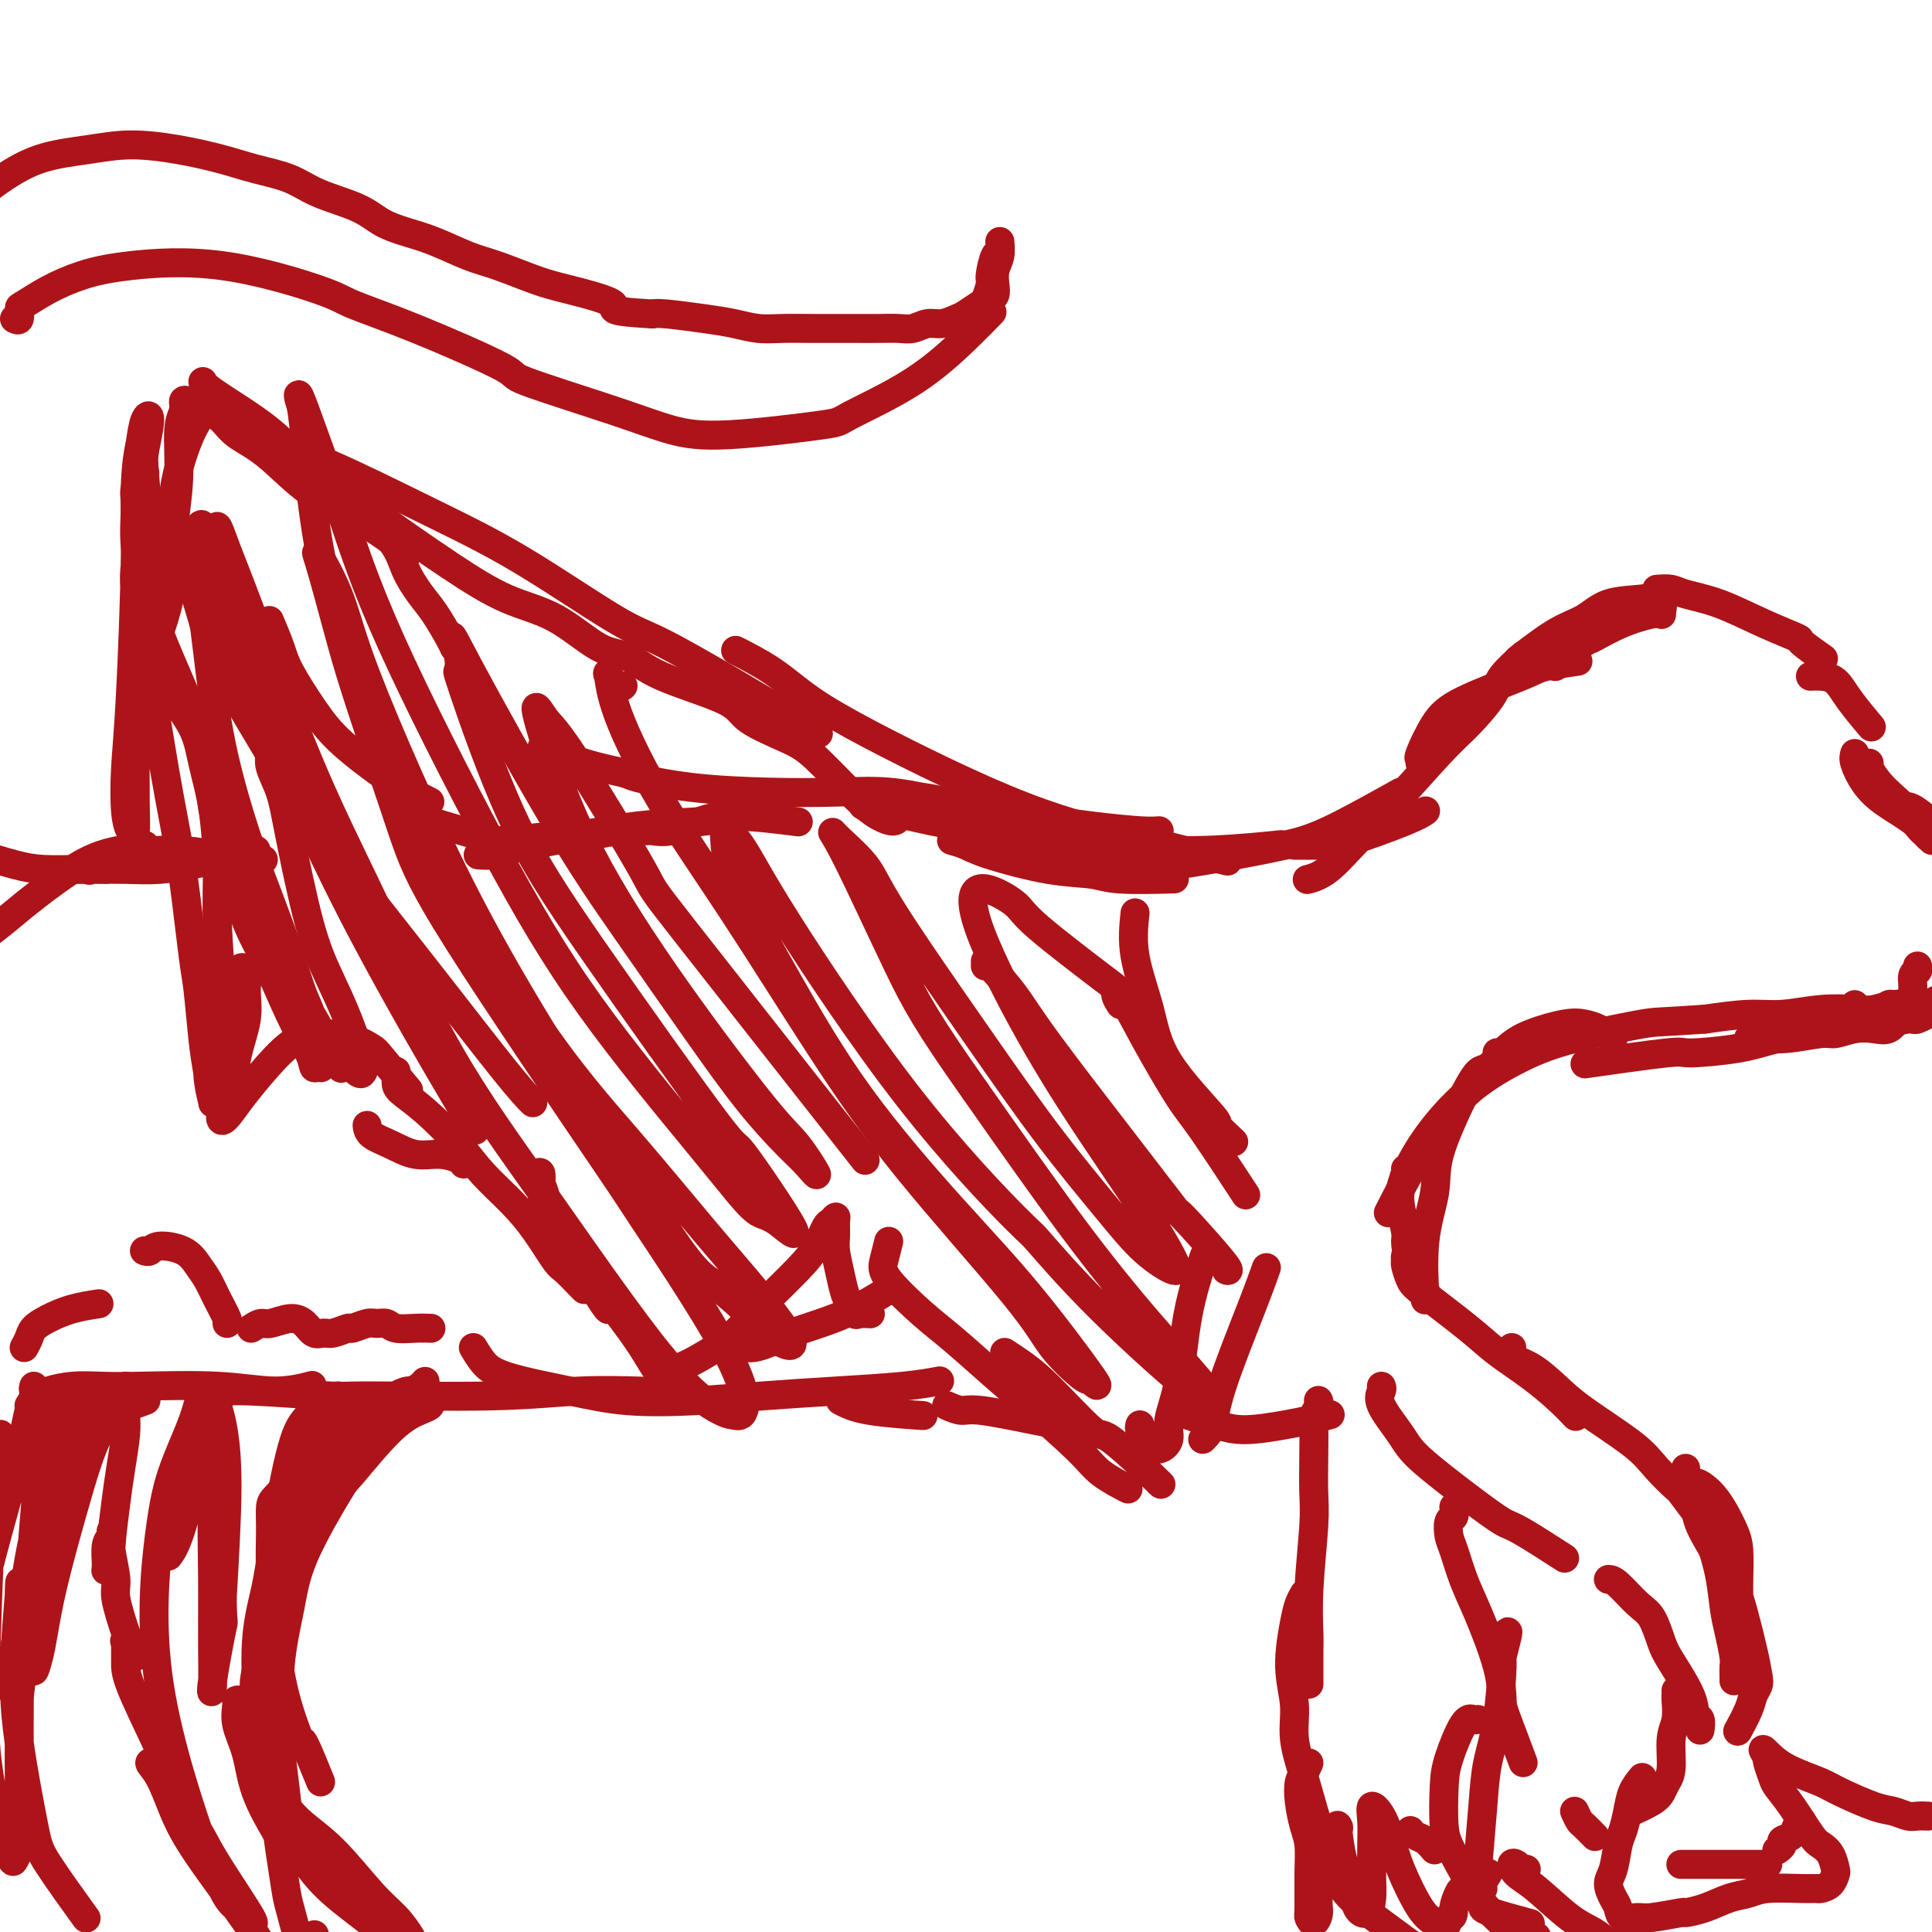 <svg viewBox='0 0 400 400' version='1.1' xmlns='http://www.w3.org/2000/svg' xmlns:xlink='http://www.w3.org/1999/xlink'><g fill='none' stroke='#AD1419' stroke-width='6' stroke-linecap='round' stroke-linejoin='round'><path d='M99,177c1.122,0.076 2.243,0.151 3,0c0.757,-0.151 1.149,-0.529 3,-1c1.851,-0.471 5.160,-1.037 10,-2c4.840,-0.963 11.211,-2.324 17,-3c5.789,-0.676 10.995,-0.666 14,-1c3.005,-0.334 3.809,-1.013 7,-1c3.191,0.013 8.769,0.718 11,1c2.231,0.282 1.116,0.141 0,0'/><path d='M197,174c1.000,0.281 2.000,0.562 3,1c1.000,0.438 2.000,1.031 5,2c3.000,0.969 8.000,2.312 12,3c4.000,0.688 7.000,0.720 9,1c2.000,0.280 3.000,0.806 6,1c3.000,0.194 8.000,0.055 10,0c2.000,-0.055 1.000,-0.028 0,0'/><path d='M268,175c0.886,-0.002 1.772,-0.004 3,0c1.228,0.004 2.799,0.015 4,0c1.201,-0.015 2.033,-0.056 5,-1c2.967,-0.944 8.068,-2.793 11,-4c2.932,-1.207 3.695,-1.774 4,-2c0.305,-0.226 0.153,-0.113 0,0'/><path d='M294,158c0.066,-0.461 0.133,-0.921 0,-1c-0.133,-0.079 -0.465,0.225 0,-1c0.465,-1.225 1.726,-3.978 3,-6c1.274,-2.022 2.560,-3.313 6,-5c3.440,-1.688 9.036,-3.772 12,-5c2.964,-1.228 3.298,-1.600 5,-2c1.702,-0.400 4.772,-0.829 6,-1c1.228,-0.171 0.614,-0.086 0,0'/><path d='M343,122c1.083,-0.079 2.165,-0.157 3,0c0.835,0.157 1.421,0.551 3,1c1.579,0.449 4.151,0.955 7,2c2.849,1.045 5.976,2.631 9,4c3.024,1.369 5.945,2.522 7,3c1.055,0.478 0.246,0.283 1,1c0.754,0.717 3.073,2.348 4,3c0.927,0.652 0.464,0.326 0,0'/><path d='M375,140c-0.151,0.009 -0.303,0.017 0,0c0.303,-0.017 1.059,-0.060 2,0c0.941,0.060 2.067,0.222 3,1c0.933,0.778 1.674,2.171 3,4c1.326,1.829 3.236,4.094 4,5c0.764,0.906 0.382,0.453 0,0'/><path d='M149,169c-1.124,0.196 -2.248,0.391 -4,1c-1.752,0.609 -4.131,1.631 -6,2c-1.869,0.369 -3.227,0.084 -4,0c-0.773,-0.084 -0.959,0.034 -2,0c-1.041,-0.034 -2.936,-0.220 -5,0c-2.064,0.220 -4.298,0.848 -6,1c-1.702,0.152 -2.874,-0.170 -6,0c-3.126,0.170 -8.208,0.833 -11,1c-2.792,0.167 -3.295,-0.162 -6,-1c-2.705,-0.838 -7.612,-2.183 -10,-3c-2.388,-0.817 -2.258,-1.105 -3,-2c-0.742,-0.895 -2.355,-2.399 -3,-3c-0.645,-0.601 -0.323,-0.301 0,0'/><path d='M89,166c-1.359,-0.676 -2.717,-1.353 -4,-2c-1.283,-0.647 -2.489,-1.266 -5,-3c-2.511,-1.734 -6.326,-4.585 -9,-7c-2.674,-2.415 -4.205,-4.396 -6,-7c-1.795,-2.604 -3.852,-5.832 -5,-8c-1.148,-2.168 -1.386,-3.276 -2,-5c-0.614,-1.724 -1.604,-4.064 -2,-5c-0.396,-0.936 -0.198,-0.468 0,0'/><path d='M240,181c-0.006,0.153 -0.013,0.305 -1,0c-0.987,-0.305 -2.955,-1.068 -5,-2c-2.045,-0.932 -4.167,-2.033 -6,-3c-1.833,-0.967 -3.376,-1.800 -7,-3c-3.624,-1.200 -9.329,-2.766 -14,-4c-4.671,-1.234 -8.309,-2.136 -12,-3c-3.691,-0.864 -7.434,-1.688 -11,-2c-3.566,-0.312 -6.953,-0.110 -11,0c-4.047,0.110 -8.753,0.130 -14,0c-5.247,-0.130 -11.036,-0.410 -16,-1c-4.964,-0.590 -9.104,-1.490 -11,-2c-1.896,-0.510 -1.550,-0.632 -3,-1c-1.450,-0.368 -4.698,-0.984 -8,-2c-3.302,-1.016 -6.658,-2.433 -8,-3c-1.342,-0.567 -0.671,-0.283 0,0'/><path d='M94,134c-0.152,-0.369 -0.305,-0.738 -1,-2c-0.695,-1.262 -1.934,-3.419 -3,-5c-1.066,-1.581 -1.960,-2.588 -3,-4c-1.040,-1.412 -2.226,-3.230 -3,-5c-0.774,-1.770 -1.136,-3.493 -3,-6c-1.864,-2.507 -5.232,-5.799 -8,-8c-2.768,-2.201 -4.938,-3.311 -7,-5c-2.062,-1.689 -4.017,-3.955 -6,-6c-1.983,-2.045 -3.996,-3.868 -7,-6c-3.004,-2.132 -7.001,-4.574 -9,-6c-1.999,-1.426 -2.000,-1.836 -2,-2c-0.000,-0.164 -0.000,-0.082 0,0'/><path d='M48,86c-0.021,0.159 -0.041,0.319 -1,0c-0.959,-0.319 -2.856,-1.116 -4,-1c-1.144,0.116 -1.536,1.145 -2,2c-0.464,0.855 -1.000,1.536 -2,4c-1.000,2.464 -2.464,6.712 -3,11c-0.536,4.288 -0.144,8.616 0,11c0.144,2.384 0.041,2.824 0,3c-0.041,0.176 -0.021,0.088 0,0'/><path d='M30,98c-0.857,1.009 -1.715,2.017 -2,3c-0.285,0.983 0.002,1.939 0,4c-0.002,2.061 -0.294,5.226 0,8c0.294,2.774 1.176,5.158 2,8c0.824,2.842 1.592,6.143 3,10c1.408,3.857 3.456,8.269 5,12c1.544,3.731 2.584,6.780 3,8c0.416,1.220 0.208,0.610 0,0'/><path d='M48,176c0.036,0.166 0.072,0.333 0,1c-0.072,0.667 -0.253,1.835 0,3c0.253,1.165 0.938,2.328 2,4c1.062,1.672 2.499,3.854 4,6c1.501,2.146 3.065,4.254 5,8c1.935,3.746 4.240,9.128 5,11c0.760,1.872 -0.026,0.235 1,2c1.026,1.765 3.865,6.933 5,9c1.135,2.067 0.568,1.034 0,0'/><path d='M35,144c-0.004,0.026 -0.009,0.052 0,0c0.009,-0.052 0.031,-0.181 1,1c0.969,1.181 2.886,3.671 4,6c1.114,2.329 1.427,4.498 2,7c0.573,2.502 1.408,5.339 2,9c0.592,3.661 0.943,8.147 1,12c0.057,3.853 -0.178,7.074 0,12c0.178,4.926 0.769,11.558 1,16c0.231,4.442 0.100,6.693 0,8c-0.100,1.307 -0.171,1.670 0,3c0.171,1.330 0.585,3.627 1,5c0.415,1.373 0.833,1.821 1,2c0.167,0.179 0.084,0.090 0,0'/><path d='M76,233c0.089,0.681 0.178,1.362 1,2c0.822,0.638 2.378,1.232 4,2c1.622,0.768 3.310,1.708 5,2c1.690,0.292 3.381,-0.066 5,0c1.619,0.066 3.167,0.556 4,1c0.833,0.444 0.952,0.841 1,1c0.048,0.159 0.024,0.079 0,0'/><path d='M111,243c0.445,-0.238 0.890,-0.476 1,0c0.110,0.476 -0.114,1.666 0,3c0.114,1.334 0.566,2.813 1,4c0.434,1.187 0.848,2.083 2,4c1.152,1.917 3.041,4.854 5,8c1.959,3.146 3.989,6.501 5,8c1.011,1.499 1.003,1.143 1,1c-0.003,-0.143 -0.002,-0.071 0,0'/><path d='M150,278c0.029,-0.182 0.058,-0.365 1,0c0.942,0.365 2.797,1.277 5,1c2.203,-0.277 4.756,-1.744 8,-3c3.244,-1.256 7.181,-2.300 11,-4c3.819,-1.700 7.520,-4.057 9,-5c1.480,-0.943 0.740,-0.471 0,0'/><path d='M208,280c0.848,0.553 1.696,1.105 3,2c1.304,0.895 3.064,2.131 6,5c2.936,2.869 7.049,7.371 9,9c1.951,1.629 1.739,0.385 4,2c2.261,1.615 6.993,6.089 9,8c2.007,1.911 1.288,1.260 1,1c-0.288,-0.260 -0.144,-0.130 0,0'/><path d='M249,298c0.777,-0.783 1.553,-1.566 2,-3c0.447,-1.434 0.563,-3.518 2,-8c1.437,-4.482 4.195,-11.360 6,-16c1.805,-4.640 2.659,-7.040 3,-8c0.341,-0.960 0.171,-0.480 0,0'/><path d='M387,158c-0.157,0.155 -0.313,0.310 0,1c0.313,0.690 1.096,1.915 2,3c0.904,1.085 1.931,2.032 3,3c1.069,0.968 2.182,1.958 3,3c0.818,1.042 1.343,2.135 2,3c0.657,0.865 1.446,1.502 2,2c0.554,0.498 0.873,0.857 1,1c0.127,0.143 0.064,0.072 0,0'/><path d='M384,156c-0.147,0.488 -0.295,0.975 0,2c0.295,1.025 1.032,2.587 2,4c0.968,1.413 2.167,2.678 4,4c1.833,1.322 4.301,2.702 6,4c1.699,1.298 2.628,2.514 3,3c0.372,0.486 0.186,0.243 0,0'/><path d='M394,167c0.292,-0.036 0.583,-0.073 1,0c0.417,0.073 0.959,0.254 2,1c1.041,0.746 2.580,2.056 4,3c1.420,0.944 2.721,1.521 5,2c2.279,0.479 5.537,0.860 7,1c1.463,0.140 1.132,0.040 1,0c-0.132,-0.040 -0.066,-0.020 0,0'/><path d='M322,138c0.419,-0.516 0.838,-1.033 2,-2c1.162,-0.967 3.067,-2.386 4,-3c0.933,-0.614 0.893,-0.425 2,-1c1.107,-0.575 3.359,-1.916 6,-3c2.641,-1.084 5.670,-1.911 7,-2c1.330,-0.089 0.962,0.560 1,0c0.038,-0.560 0.482,-2.330 0,-3c-0.482,-0.670 -1.888,-0.242 -4,0c-2.112,0.242 -4.928,0.297 -7,1c-2.072,0.703 -3.401,2.054 -5,3c-1.599,0.946 -3.469,1.485 -6,3c-2.531,1.515 -5.723,4.004 -7,5c-1.277,0.996 -0.638,0.498 0,0'/><path d='M315,136c0.425,-0.373 0.850,-0.746 0,0c-0.850,0.746 -2.974,2.610 -4,4c-1.026,1.390 -0.954,2.305 -2,4c-1.046,1.695 -3.209,4.170 -5,6c-1.791,1.830 -3.209,3.016 -6,6c-2.791,2.984 -6.955,7.766 -10,11c-3.045,3.234 -4.971,4.918 -7,7c-2.029,2.082 -4.162,4.560 -6,6c-1.838,1.440 -3.382,1.840 -4,2c-0.618,0.160 -0.309,0.080 0,0'/><path d='M290,164c-5.529,3.085 -11.058,6.171 -15,8c-3.942,1.829 -6.298,2.403 -9,3c-2.702,0.597 -5.752,1.218 -10,2c-4.248,0.782 -9.695,1.725 -12,2c-2.305,0.275 -1.467,-0.118 -3,0c-1.533,0.118 -5.438,0.748 -7,1c-1.562,0.252 -0.781,0.126 0,0'/><path d='M51,89c1.810,1.061 3.621,2.123 6,3c2.379,0.877 5.327,1.571 11,4c5.673,2.429 14.069,6.595 21,10c6.931,3.405 12.395,6.048 19,10c6.605,3.952 14.350,9.211 19,12c4.650,2.789 6.205,3.108 10,5c3.795,1.892 9.829,5.355 16,9c6.171,3.645 12.477,7.470 15,9c2.523,1.530 1.261,0.765 0,0'/><path d='M153,135c-0.620,-0.314 -1.241,-0.628 0,0c1.241,0.628 4.342,2.197 7,4c2.658,1.803 4.873,3.839 8,6c3.127,2.161 7.166,4.447 12,7c4.834,2.553 10.463,5.372 16,8c5.537,2.628 10.981,5.065 16,7c5.019,1.935 9.613,3.366 12,4c2.387,0.634 2.568,0.469 5,1c2.432,0.531 7.116,1.758 12,3c4.884,1.242 9.967,2.498 12,3c2.033,0.502 1.017,0.251 0,0'/><path d='M240,172c-0.942,0.064 -1.884,0.128 -4,0c-2.116,-0.128 -5.407,-0.448 -10,-1c-4.593,-0.552 -10.489,-1.334 -15,-2c-4.511,-0.666 -7.636,-1.214 -11,-2c-3.364,-0.786 -6.965,-1.808 -10,-2c-3.035,-0.192 -5.502,0.447 -7,1c-1.498,0.553 -2.025,1.020 -3,1c-0.975,-0.020 -2.397,-0.527 0,0c2.397,0.527 8.612,2.090 13,3c4.388,0.910 6.950,1.168 11,2c4.050,0.832 9.588,2.237 15,3c5.412,0.763 10.698,0.885 16,1c5.302,0.115 10.620,0.223 16,0c5.380,-0.223 10.823,-0.778 13,-1c2.177,-0.222 1.089,-0.111 0,0'/><path d='M186,169c-0.178,0.473 -0.357,0.945 -1,1c-0.643,0.055 -1.752,-0.309 -3,-1c-1.248,-0.691 -2.635,-1.709 -5,-4c-2.365,-2.291 -5.706,-5.855 -8,-8c-2.294,-2.145 -3.540,-2.873 -6,-4c-2.460,-1.127 -6.135,-2.654 -8,-4c-1.865,-1.346 -1.920,-2.510 -5,-4c-3.080,-1.490 -9.187,-3.306 -13,-5c-3.813,-1.694 -5.334,-3.266 -7,-4c-1.666,-0.734 -3.478,-0.628 -6,-2c-2.522,-1.372 -5.756,-4.221 -9,-6c-3.244,-1.779 -6.500,-2.489 -10,-4c-3.500,-1.511 -7.244,-3.825 -12,-7c-4.756,-3.175 -10.522,-7.212 -13,-9c-2.478,-1.788 -1.667,-1.328 -4,-3c-2.333,-1.672 -7.809,-5.478 -10,-7c-2.191,-1.522 -1.095,-0.761 0,0'/><path d='M82,111c0.852,1.161 1.704,2.321 2,3c0.296,0.679 0.035,0.876 0,1c-0.035,0.124 0.158,0.177 0,0c-0.158,-0.177 -0.665,-0.582 -1,-1c-0.335,-0.418 -0.499,-0.849 -2,-2c-1.501,-1.151 -4.338,-3.021 -6,-4c-1.662,-0.979 -2.149,-1.067 -4,-2c-1.851,-0.933 -5.066,-2.712 -8,-5c-2.934,-2.288 -5.588,-5.085 -8,-7c-2.412,-1.915 -4.583,-2.948 -6,-4c-1.417,-1.052 -2.081,-2.124 -3,-3c-0.919,-0.876 -2.093,-1.557 -3,-2c-0.907,-0.443 -1.548,-0.649 -2,-1c-0.452,-0.351 -0.713,-0.847 -1,-1c-0.287,-0.153 -0.598,0.036 -1,0c-0.402,-0.036 -0.896,-0.299 -1,0c-0.104,0.299 0.183,1.160 0,2c-0.183,0.840 -0.836,1.661 -1,4c-0.164,2.339 0.159,6.198 0,10c-0.159,3.802 -0.802,7.547 -1,10c-0.198,2.453 0.048,3.614 0,6c-0.048,2.386 -0.390,5.996 -1,9c-0.610,3.004 -1.487,5.401 -2,7c-0.513,1.599 -0.660,2.398 -1,3c-0.340,0.602 -0.871,1.005 -1,-2c-0.129,-3.005 0.145,-9.418 0,-16c-0.145,-6.582 -0.707,-13.333 -1,-17c-0.293,-3.667 -0.316,-4.251 0,-6c0.316,-1.749 0.970,-4.663 1,-6c0.030,-1.337 -0.563,-1.096 -1,0c-0.437,1.096 -0.719,3.048 -1,5'/><path d='M29,92c-0.548,2.301 -0.918,5.553 -1,9c-0.082,3.447 0.124,7.088 0,15c-0.124,7.912 -0.580,20.095 -1,28c-0.420,7.905 -0.806,11.534 -1,15c-0.194,3.466 -0.196,6.770 0,9c0.196,2.230 0.588,3.387 1,4c0.412,0.613 0.842,0.684 1,0c0.158,-0.684 0.042,-2.122 0,-6c-0.042,-3.878 -0.011,-10.196 0,-17c0.011,-6.804 0.003,-14.096 0,-19c-0.003,-4.904 -0.003,-7.422 0,-9c0.003,-1.578 0.007,-2.218 0,-3c-0.007,-0.782 -0.024,-1.706 0,-2c0.024,-0.294 0.089,0.041 0,1c-0.089,0.959 -0.333,2.542 0,6c0.333,3.458 1.244,8.792 2,13c0.756,4.208 1.358,7.291 2,11c0.642,3.709 1.324,8.044 2,12c0.676,3.956 1.347,7.533 2,11c0.653,3.467 1.288,6.822 2,12c0.712,5.178 1.501,12.177 2,16c0.499,3.823 0.708,4.469 1,7c0.292,2.531 0.668,6.945 1,10c0.332,3.055 0.621,4.749 1,7c0.379,2.251 0.850,5.059 1,6c0.150,0.941 -0.021,0.017 0,0c0.021,-0.017 0.232,0.874 0,0c-0.232,-0.874 -0.908,-3.513 -1,-6c-0.092,-2.487 0.398,-4.824 1,-7c0.602,-2.176 1.315,-4.193 2,-6c0.685,-1.807 1.343,-3.403 2,-5'/><path d='M48,204c1.306,-4.565 2.573,-3.978 3,-3c0.427,0.978 0.016,2.348 0,4c-0.016,1.652 0.362,3.586 0,6c-0.362,2.414 -1.464,5.307 -2,8c-0.536,2.693 -0.505,5.186 -1,7c-0.495,1.814 -1.515,2.951 -2,4c-0.485,1.049 -0.434,2.012 0,2c0.434,-0.012 1.251,-0.999 2,-2c0.749,-1.001 1.431,-2.018 3,-4c1.569,-1.982 4.025,-4.930 6,-7c1.975,-2.070 3.470,-3.261 5,-4c1.530,-0.739 3.094,-1.027 5,-1c1.906,0.027 4.154,0.369 6,1c1.846,0.631 3.289,1.551 4,2c0.711,0.449 0.692,0.429 2,2c1.308,1.571 3.945,4.735 5,6c1.055,1.265 0.527,0.633 0,0'/><path d='M82,222c0.003,-0.186 0.006,-0.372 0,0c-0.006,0.372 -0.020,1.301 0,2c0.020,0.699 0.073,1.168 1,2c0.927,0.832 2.729,2.026 5,4c2.271,1.974 5.011,4.729 7,7c1.989,2.271 3.228,4.060 5,6c1.772,1.940 4.079,4.033 6,6c1.921,1.967 3.457,3.809 5,6c1.543,2.191 3.093,4.731 4,6c0.907,1.269 1.171,1.268 2,2c0.829,0.732 2.222,2.196 3,3c0.778,0.804 0.940,0.947 1,1c0.060,0.053 0.017,0.015 0,0c-0.017,-0.015 -0.009,-0.008 0,0'/><path d='M112,244c-0.099,0.198 -0.198,0.396 0,1c0.198,0.604 0.691,1.614 1,3c0.309,1.386 0.432,3.147 2,6c1.568,2.853 4.582,6.799 7,10c2.418,3.201 4.242,5.656 6,8c1.758,2.344 3.451,4.577 5,7c1.549,2.423 2.956,5.037 4,6c1.044,0.963 1.727,0.275 2,0c0.273,-0.275 0.137,-0.138 0,0'/><path d='M137,281c0.100,0.176 0.199,0.352 0,1c-0.199,0.648 -0.697,1.770 0,2c0.697,0.230 2.588,-0.430 4,-1c1.412,-0.570 2.346,-1.050 4,-2c1.654,-0.950 4.030,-2.370 6,-4c1.970,-1.630 3.536,-3.469 6,-6c2.464,-2.531 5.827,-5.754 8,-8c2.173,-2.246 3.157,-3.515 4,-5c0.843,-1.485 1.547,-3.187 2,-4c0.453,-0.813 0.657,-0.736 1,-1c0.343,-0.264 0.827,-0.868 1,-1c0.173,-0.132 0.035,0.209 0,1c-0.035,0.791 0.032,2.032 0,3c-0.032,0.968 -0.163,1.664 0,3c0.163,1.336 0.620,3.310 1,5c0.380,1.690 0.684,3.094 1,4c0.316,0.906 0.646,1.315 1,2c0.354,0.685 0.734,1.648 1,2c0.266,0.352 0.418,0.095 1,0c0.582,-0.095 1.595,-0.027 2,0c0.405,0.027 0.203,0.014 0,0'/><path d='M184,257c-0.358,1.422 -0.716,2.844 -1,4c-0.284,1.156 -0.493,2.048 1,4c1.493,1.952 4.689,4.966 7,7c2.311,2.034 3.736,3.089 6,5c2.264,1.911 5.368,4.677 8,7c2.632,2.323 4.794,4.203 8,7c3.206,2.797 7.457,6.513 10,9c2.543,2.487 3.377,3.747 5,5c1.623,1.253 4.035,2.501 5,3c0.965,0.499 0.482,0.250 0,0'/><path d='M236,295c-0.095,0.359 -0.189,0.718 0,1c0.189,0.282 0.662,0.486 1,1c0.338,0.514 0.542,1.338 1,2c0.458,0.662 1.171,1.162 2,1c0.829,-0.162 1.774,-0.987 2,-2c0.226,-1.013 -0.268,-2.213 0,-4c0.268,-1.787 1.299,-4.159 2,-8c0.701,-3.841 1.073,-9.149 2,-14c0.927,-4.851 2.408,-9.243 3,-11c0.592,-1.757 0.296,-0.878 0,0'/><path d='M397,200c0.120,0.380 0.239,0.760 0,1c-0.239,0.240 -0.837,0.339 -1,1c-0.163,0.661 0.109,1.883 0,3c-0.109,1.117 -0.598,2.128 -1,3c-0.402,0.872 -0.718,1.606 -1,2c-0.282,0.394 -0.530,0.449 -1,1c-0.470,0.551 -1.161,1.597 -2,2c-0.839,0.403 -1.825,0.164 -3,0c-1.175,-0.164 -2.538,-0.254 -4,0c-1.462,0.254 -3.022,0.853 -4,1c-0.978,0.147 -1.372,-0.157 -3,0c-1.628,0.157 -4.488,0.774 -7,1c-2.512,0.226 -4.676,0.061 -6,0c-1.324,-0.061 -1.807,-0.017 -2,0c-0.193,0.017 -0.097,0.009 0,0'/><path d='M379,211c0.141,-0.180 0.282,-0.359 0,0c-0.282,0.359 -0.986,1.257 -3,2c-2.014,0.743 -5.338,1.331 -8,2c-2.662,0.669 -4.664,1.420 -8,2c-3.336,0.580 -8.008,0.991 -10,1c-1.992,0.009 -1.306,-0.382 -5,0c-3.694,0.382 -11.770,1.538 -15,2c-3.230,0.462 -1.615,0.231 0,0'/><path d='M384,208c-0.182,0.772 -0.364,1.543 0,2c0.364,0.457 1.274,0.599 2,1c0.726,0.401 1.269,1.061 3,1c1.731,-0.061 4.650,-0.843 6,-1c1.350,-0.157 1.132,0.312 2,0c0.868,-0.312 2.823,-1.404 4,-2c1.177,-0.596 1.576,-0.695 2,-1c0.424,-0.305 0.872,-0.815 1,-1c0.128,-0.185 -0.063,-0.046 0,0c0.063,0.046 0.380,-0.002 0,0c-0.380,0.002 -1.457,0.052 -2,0c-0.543,-0.052 -0.554,-0.207 -1,0c-0.446,0.207 -1.329,0.774 -2,1c-0.671,0.226 -1.129,0.109 -2,0c-0.871,-0.109 -2.154,-0.211 -3,0c-0.846,0.211 -1.253,0.736 -2,1c-0.747,0.264 -1.833,0.267 -2,0c-0.167,-0.267 0.584,-0.803 1,-1c0.416,-0.197 0.496,-0.054 1,0c0.504,0.054 1.433,0.018 2,0c0.567,-0.018 0.773,-0.019 1,0c0.227,0.019 0.476,0.056 0,0c-0.476,-0.056 -1.676,-0.207 -3,0c-1.324,0.207 -2.773,0.773 -4,1c-1.227,0.227 -2.232,0.116 -4,0c-1.768,-0.116 -4.299,-0.237 -7,0c-2.701,0.237 -5.573,0.833 -8,1c-2.427,0.167 -4.408,-0.095 -7,0c-2.592,0.095 -5.796,0.548 -9,1'/><path d='M353,211c-10.125,0.707 -9.937,0.476 -13,1c-3.063,0.524 -9.378,1.805 -14,3c-4.622,1.195 -7.551,2.304 -11,4c-3.449,1.696 -7.419,3.980 -11,7c-3.581,3.020 -6.772,6.774 -9,10c-2.228,3.226 -3.494,5.922 -4,7c-0.506,1.078 -0.253,0.539 0,0'/><path d='M334,215c-1.003,-0.743 -2.005,-1.487 -3,-2c-0.995,-0.513 -1.982,-0.797 -3,-1c-1.018,-0.203 -2.069,-0.327 -4,0c-1.931,0.327 -4.744,1.106 -7,2c-2.256,0.894 -3.954,1.905 -6,4c-2.046,2.095 -4.441,5.274 -6,7c-1.559,1.726 -2.284,1.999 -4,4c-1.716,2.001 -4.424,5.731 -7,10c-2.576,4.269 -5.022,9.077 -6,11c-0.978,1.923 -0.489,0.962 0,0'/><path d='M310,218c-0.048,-0.055 -0.096,-0.110 0,0c0.096,0.110 0.338,0.386 0,1c-0.338,0.614 -1.254,1.565 -2,2c-0.746,0.435 -1.322,0.352 -2,1c-0.678,0.648 -1.457,2.025 -2,3c-0.543,0.975 -0.849,1.549 -2,4c-1.151,2.451 -3.145,6.781 -4,10c-0.855,3.219 -0.569,5.327 -1,8c-0.431,2.673 -1.577,5.912 -2,10c-0.423,4.088 -0.121,9.025 0,11c0.121,1.975 0.060,0.987 0,0'/><path d='M291,242c0.105,0.167 0.210,0.333 0,1c-0.210,0.667 -0.735,1.834 -1,3c-0.265,1.166 -0.270,2.330 0,4c0.270,1.670 0.815,3.845 1,5c0.185,1.155 0.011,1.290 0,2c-0.011,0.710 0.141,1.994 1,4c0.859,2.006 2.423,4.732 3,6c0.577,1.268 0.165,1.076 0,1c-0.165,-0.076 -0.082,-0.038 0,0'/><path d='M292,259c-0.429,0.318 -0.858,0.637 -1,1c-0.142,0.363 0.002,0.771 0,1c-0.002,0.229 -0.149,0.279 0,1c0.149,0.721 0.593,2.113 1,3c0.407,0.887 0.776,1.269 3,3c2.224,1.731 6.302,4.811 9,7c2.698,2.189 4.016,3.487 6,5c1.984,1.513 4.635,3.241 7,5c2.365,1.759 4.444,3.551 6,5c1.556,1.449 2.587,2.557 3,3c0.413,0.443 0.206,0.222 0,0'/><path d='M313,279c-0.331,0.712 -0.661,1.425 0,2c0.661,0.575 2.314,1.013 4,2c1.686,0.987 3.405,2.525 5,4c1.595,1.475 3.065,2.889 6,5c2.935,2.111 7.333,4.920 10,7c2.667,2.080 3.601,3.430 5,5c1.399,1.570 3.262,3.359 4,4c0.738,0.641 0.353,0.134 1,1c0.647,0.866 2.328,3.105 3,4c0.672,0.895 0.336,0.448 0,0'/><path d='M349,304c0.017,0.080 0.035,0.161 0,1c-0.035,0.839 -0.122,2.438 0,3c0.122,0.562 0.452,0.089 1,1c0.548,0.911 1.312,3.207 2,5c0.688,1.793 1.298,3.082 2,5c0.702,1.918 1.494,4.463 2,7c0.506,2.537 0.724,5.064 1,7c0.276,1.936 0.610,3.279 1,5c0.390,1.721 0.837,3.820 1,5c0.163,1.180 0.044,1.440 0,2c-0.044,0.560 -0.012,1.420 0,2c0.012,0.580 0.003,0.880 0,1c-0.003,0.120 -0.002,0.060 0,0'/><path d='M360,337c0.005,-2.240 0.009,-4.479 0,-6c-0.009,-1.521 -0.033,-2.322 0,-4c0.033,-1.678 0.122,-4.232 0,-6c-0.122,-1.768 -0.456,-2.752 -1,-4c-0.544,-1.248 -1.298,-2.762 -2,-4c-0.702,-1.238 -1.352,-2.201 -2,-3c-0.648,-0.799 -1.294,-1.435 -2,-2c-0.706,-0.565 -1.471,-1.060 -2,-1c-0.529,0.060 -0.823,0.676 -1,1c-0.177,0.324 -0.238,0.357 0,1c0.238,0.643 0.773,1.897 1,3c0.227,1.103 0.144,2.054 1,4c0.856,1.946 2.650,4.885 4,7c1.350,2.115 2.258,3.406 3,5c0.742,1.594 1.320,3.490 2,6c0.680,2.510 1.462,5.632 2,8c0.538,2.368 0.830,3.980 1,5c0.170,1.020 0.217,1.447 0,2c-0.217,0.553 -0.697,1.231 -1,2c-0.303,0.769 -0.428,1.630 -1,3c-0.572,1.370 -1.592,3.249 -2,4c-0.408,0.751 -0.204,0.376 0,0'/><path d='M286,287c0.107,0.239 0.214,0.478 0,1c-0.214,0.522 -0.748,1.327 0,3c0.748,1.673 2.778,4.212 4,6c1.222,1.788 1.635,2.823 4,5c2.365,2.177 6.681,5.495 10,8c3.319,2.505 5.642,4.197 7,5c1.358,0.803 1.750,0.716 4,2c2.250,1.284 6.357,3.938 8,5c1.643,1.062 0.821,0.531 0,0'/><path d='M333,327c0.469,0.025 0.938,0.051 2,1c1.062,0.949 2.715,2.823 4,4c1.285,1.177 2.200,1.657 3,3c0.800,1.343 1.486,3.549 2,5c0.514,1.451 0.856,2.148 2,4c1.144,1.852 3.091,4.861 4,7c0.909,2.139 0.780,3.408 1,4c0.220,0.592 0.790,0.505 1,1c0.210,0.495 0.060,1.570 0,2c-0.060,0.430 -0.030,0.215 0,0'/><path d='M347,350c0.009,0.410 0.017,0.820 0,1c-0.017,0.180 -0.060,0.131 0,1c0.060,0.869 0.224,2.656 0,4c-0.224,1.344 -0.834,2.247 -1,4c-0.166,1.753 0.112,4.358 0,6c-0.112,1.642 -0.616,2.321 -1,3c-0.384,0.679 -0.649,1.357 -1,2c-0.351,0.643 -0.787,1.250 -2,2c-1.213,0.750 -3.204,1.643 -4,2c-0.796,0.357 -0.398,0.179 0,0'/><path d='M326,375c0.369,0.792 0.738,1.583 1,2c0.262,0.417 0.417,0.458 1,1c0.583,0.542 1.595,1.583 2,2c0.405,0.417 0.202,0.208 0,0'/><path d='M348,386c0.277,0.000 0.554,0.000 1,0c0.446,0.000 1.062,0.000 2,0c0.938,0.000 2.199,0.000 4,0c1.801,0.000 4.143,0.000 6,0c1.857,0.000 3.231,0.000 4,0c0.769,0.000 0.934,0.000 1,0c0.066,0.000 0.033,0.000 0,0'/><path d='M368,383c-0.128,0.087 -0.256,0.175 0,0c0.256,-0.175 0.895,-0.611 1,-1c0.105,-0.389 -0.326,-0.731 0,-1c0.326,-0.269 1.407,-0.464 2,-1c0.593,-0.536 0.698,-1.414 1,-2c0.302,-0.586 0.801,-0.882 1,-1c0.199,-0.118 0.100,-0.059 0,0'/><path d='M340,368c-0.756,0.921 -1.511,1.843 -2,3c-0.489,1.157 -0.710,2.550 -1,4c-0.290,1.450 -0.649,2.959 -1,4c-0.351,1.041 -0.693,1.615 -1,3c-0.307,1.385 -0.579,3.580 -1,5c-0.421,1.420 -0.993,2.065 -1,3c-0.007,0.935 0.550,2.161 1,3c0.450,0.839 0.794,1.293 1,2c0.206,0.707 0.273,1.668 1,2c0.727,0.332 2.115,0.034 3,0c0.885,-0.034 1.268,0.194 3,0c1.732,-0.194 4.813,-0.811 6,-1c1.187,-0.189 0.481,0.051 1,0c0.519,-0.051 2.264,-0.392 4,-1c1.736,-0.608 3.463,-1.484 5,-2c1.537,-0.516 2.883,-0.674 4,-1c1.117,-0.326 2.005,-0.821 4,-1c1.995,-0.179 5.099,-0.041 7,0c1.901,0.041 2.601,-0.015 3,0c0.399,0.015 0.497,0.100 1,0c0.503,-0.100 1.410,-0.384 2,-1c0.590,-0.616 0.861,-1.565 1,-2c0.139,-0.435 0.144,-0.356 0,-1c-0.144,-0.644 -0.438,-2.011 -1,-3c-0.562,-0.989 -1.393,-1.601 -2,-2c-0.607,-0.399 -0.989,-0.587 -2,-2c-1.011,-1.413 -2.649,-4.053 -4,-6c-1.351,-1.947 -2.414,-3.202 -3,-4c-0.586,-0.798 -0.696,-1.138 -1,-2c-0.304,-0.862 -0.801,-2.246 -1,-3c-0.199,-0.754 -0.099,-0.877 0,-1'/><path d='M366,364c-2.017,-3.249 -0.560,-1.371 1,0c1.560,1.371 3.222,2.237 5,3c1.778,0.763 3.674,1.424 5,2c1.326,0.576 2.084,1.069 4,2c1.916,0.931 4.990,2.302 7,3c2.010,0.698 2.955,0.723 4,1c1.045,0.277 2.189,0.806 3,1c0.811,0.194 1.290,0.052 2,0c0.710,-0.052 1.653,-0.014 2,0c0.347,0.014 0.099,0.004 0,0c-0.099,-0.004 -0.050,-0.002 0,0'/><path d='M273,290c-0.030,-0.057 -0.061,-0.114 0,0c0.061,0.114 0.212,0.399 0,1c-0.212,0.601 -0.788,1.518 -1,2c-0.212,0.482 -0.061,0.530 0,2c0.061,1.470 0.030,4.361 0,7c-0.030,2.639 -0.061,5.024 0,7c0.061,1.976 0.212,3.543 0,7c-0.212,3.457 -0.789,8.805 -1,13c-0.211,4.195 -0.057,7.238 0,9c0.057,1.762 0.015,2.244 0,4c-0.015,1.756 -0.004,4.788 0,6c0.004,1.212 0.002,0.606 0,0'/><path d='M270,330c-0.349,0.612 -0.698,1.224 -1,2c-0.302,0.776 -0.559,1.717 -1,4c-0.441,2.283 -1.068,5.910 -1,9c0.068,3.090 0.831,5.644 1,8c0.169,2.356 -0.256,4.512 0,7c0.256,2.488 1.192,5.306 2,8c0.808,2.694 1.487,5.264 2,7c0.513,1.736 0.861,2.639 1,3c0.139,0.361 0.070,0.181 0,0'/><path d='M301,312c0.108,0.809 0.217,1.618 0,2c-0.217,0.382 -0.758,0.336 -1,1c-0.242,0.664 -0.184,2.037 0,3c0.184,0.963 0.494,1.515 1,3c0.506,1.485 1.208,3.904 2,6c0.792,2.096 1.673,3.870 3,7c1.327,3.130 3.099,7.618 4,11c0.901,3.382 0.932,5.659 1,7c0.068,1.341 0.172,1.746 1,4c0.828,2.254 2.379,6.358 3,8c0.621,1.642 0.310,0.821 0,0'/><path d='M271,379c0.157,0.410 0.313,0.819 1,2c0.687,1.181 1.904,3.132 3,5c1.096,1.868 2.071,3.652 3,5c0.929,1.348 1.811,2.260 4,4c2.189,1.740 5.683,4.309 8,6c2.317,1.691 3.456,2.505 4,3c0.544,0.495 0.493,0.672 1,1c0.507,0.328 1.574,0.808 2,1c0.426,0.192 0.213,0.096 0,0'/><path d='M30,175c-0.090,0.419 -0.181,0.837 -1,1c-0.819,0.163 -2.368,0.070 -3,0c-0.632,-0.070 -0.349,-0.116 -1,0c-0.651,0.116 -2.237,0.393 -4,1c-1.763,0.607 -3.703,1.545 -6,3c-2.297,1.455 -4.953,3.429 -7,5c-2.047,1.571 -3.487,2.741 -5,4c-1.513,1.259 -3.100,2.609 -5,4c-1.900,1.391 -4.114,2.824 -5,4c-0.886,1.176 -0.444,2.094 -1,3c-0.556,0.906 -2.110,1.798 -3,3c-0.890,1.202 -1.115,2.714 -2,4c-0.885,1.286 -2.431,2.346 -3,3c-0.569,0.654 -0.163,0.901 0,1c0.163,0.099 0.081,0.049 0,0'/><path d='M22,180c-1.174,-0.055 -2.348,-0.110 -3,0c-0.652,0.110 -0.783,0.386 0,0c0.783,-0.386 2.479,-1.434 3,-2c0.521,-0.566 -0.133,-0.649 2,-1c2.133,-0.351 7.052,-0.970 11,-1c3.948,-0.030 6.924,0.528 9,1c2.076,0.472 3.251,0.858 5,1c1.749,0.142 4.071,0.041 5,0c0.929,-0.041 0.464,-0.020 0,0'/><path d='M53,176c-0.607,-0.089 -1.213,-0.178 -2,0c-0.787,0.178 -1.753,0.622 -3,1c-1.247,0.378 -2.774,0.690 -4,1c-1.226,0.310 -2.151,0.620 -4,1c-1.849,0.380 -4.623,0.832 -7,1c-2.377,0.168 -4.356,0.052 -7,0c-2.644,-0.052 -5.952,-0.040 -9,0c-3.048,0.040 -5.837,0.108 -8,0c-2.163,-0.108 -3.701,-0.391 -6,-1c-2.299,-0.609 -5.358,-1.545 -7,-2c-1.642,-0.455 -1.865,-0.430 -3,-2c-1.135,-1.570 -3.181,-4.734 -4,-6c-0.819,-1.266 -0.409,-0.633 0,0'/><path d='M3,66c0.424,0.215 0.848,0.430 1,0c0.152,-0.430 0.032,-1.505 0,-2c-0.032,-0.495 0.022,-0.410 1,-1c0.978,-0.590 2.878,-1.854 5,-3c2.122,-1.146 4.467,-2.173 7,-3c2.533,-0.827 5.256,-1.454 10,-2c4.744,-0.546 11.509,-1.011 19,0c7.491,1.011 15.708,3.499 20,5c4.292,1.501 4.658,2.015 7,3c2.342,0.985 6.661,2.442 13,5c6.339,2.558 14.699,6.218 18,8c3.301,1.782 1.544,1.686 5,3c3.456,1.314 12.124,4.038 18,6c5.876,1.962 8.959,3.162 12,4c3.041,0.838 6.041,1.313 12,1c5.959,-0.313 14.876,-1.416 19,-2c4.124,-0.584 3.456,-0.651 6,-2c2.544,-1.349 8.300,-3.980 13,-7c4.700,-3.020 8.342,-6.428 11,-9c2.658,-2.572 4.331,-4.306 5,-5c0.669,-0.694 0.335,-0.347 0,0'/><path d='M205,62c0.415,-0.269 0.829,-0.538 1,-1c0.171,-0.462 0.098,-1.117 0,-2c-0.098,-0.883 -0.222,-1.994 0,-3c0.222,-1.006 0.789,-1.905 1,-3c0.211,-1.095 0.067,-2.385 0,-3c-0.067,-0.615 -0.055,-0.556 0,0c0.055,0.556 0.155,1.610 0,2c-0.155,0.390 -0.564,0.117 -1,1c-0.436,0.883 -0.897,2.923 -1,4c-0.103,1.077 0.153,1.191 0,2c-0.153,0.809 -0.715,2.312 -1,3c-0.285,0.688 -0.292,0.562 -1,1c-0.708,0.438 -2.118,1.442 -3,2c-0.882,0.558 -1.236,0.671 -2,1c-0.764,0.329 -1.939,0.873 -3,1c-1.061,0.127 -2.009,-0.162 -3,0c-0.991,0.162 -2.024,0.775 -3,1c-0.976,0.225 -1.893,0.060 -3,0c-1.107,-0.060 -2.402,-0.016 -4,0c-1.598,0.016 -3.497,0.005 -5,0c-1.503,-0.005 -2.610,-0.004 -4,0c-1.390,0.004 -3.063,0.012 -5,0c-1.937,-0.012 -4.136,-0.046 -6,0c-1.864,0.046 -3.392,0.170 -5,0c-1.608,-0.170 -3.297,-0.633 -5,-1c-1.703,-0.367 -3.420,-0.637 -6,-1c-2.580,-0.363 -6.023,-0.818 -8,-1c-1.977,-0.182 -2.489,-0.091 -3,0'/><path d='M135,65c-10.632,-0.601 -7.212,-1.105 -8,-2c-0.788,-0.895 -5.784,-2.183 -9,-3c-3.216,-0.817 -4.652,-1.164 -7,-2c-2.348,-0.836 -5.608,-2.163 -8,-3c-2.392,-0.837 -3.917,-1.186 -6,-2c-2.083,-0.814 -4.724,-2.094 -7,-3c-2.276,-0.906 -4.189,-1.440 -6,-2c-1.811,-0.560 -3.522,-1.147 -5,-2c-1.478,-0.853 -2.723,-1.972 -5,-3c-2.277,-1.028 -5.585,-1.967 -8,-3c-2.415,-1.033 -3.938,-2.162 -6,-3c-2.062,-0.838 -4.662,-1.385 -7,-2c-2.338,-0.615 -4.415,-1.299 -7,-2c-2.585,-0.701 -5.679,-1.417 -9,-2c-3.321,-0.583 -6.868,-1.031 -10,-1c-3.132,0.031 -5.847,0.540 -9,1c-3.153,0.460 -6.743,0.870 -10,2c-3.257,1.130 -6.179,2.980 -9,5c-2.821,2.020 -5.540,4.212 -9,7c-3.460,2.788 -7.662,6.174 -10,9c-2.338,2.826 -2.811,5.093 -3,6c-0.189,0.907 -0.095,0.453 0,0'/><path d='M7,287c-0.101,0.365 -0.203,0.729 0,1c0.203,0.271 0.710,0.448 1,1c0.290,0.552 0.363,1.480 1,2c0.637,0.520 1.838,0.633 3,1c1.162,0.367 2.284,0.988 4,1c1.716,0.012 4.027,-0.584 6,-1c1.973,-0.416 3.608,-0.650 5,-1c1.392,-0.350 2.541,-0.814 3,-1c0.459,-0.186 0.230,-0.093 0,0'/><path d='M6,291c0.445,0.089 0.890,0.178 1,0c0.110,-0.178 -0.114,-0.622 0,-1c0.114,-0.378 0.565,-0.689 1,-1c0.435,-0.311 0.853,-0.620 2,-1c1.147,-0.380 3.024,-0.829 5,-1c1.976,-0.171 4.051,-0.064 6,0c1.949,0.064 3.774,0.083 8,0c4.226,-0.083 10.854,-0.270 16,0c5.146,0.270 8.808,0.996 12,1c3.192,0.004 5.912,-0.713 7,-1c1.088,-0.287 0.544,-0.143 0,0'/><path d='M43,287c0.521,0.454 1.042,0.907 2,1c0.958,0.093 2.353,-0.175 7,0c4.647,0.175 12.546,0.793 16,1c3.454,0.207 2.461,0.003 8,0c5.539,-0.003 17.608,0.195 26,0c8.392,-0.195 13.105,-0.783 18,-1c4.895,-0.217 9.970,-0.062 12,0c2.030,0.062 1.015,0.031 0,0'/><path d='M98,279c0.600,1.003 1.200,2.007 2,3c0.800,0.993 1.799,1.976 5,3c3.201,1.024 8.604,2.089 13,3c4.396,0.911 7.787,1.667 12,2c4.213,0.333 9.249,0.243 14,0c4.751,-0.243 9.218,-0.640 14,-1c4.782,-0.360 9.880,-0.684 15,-1c5.120,-0.316 10.263,-0.623 14,-1c3.737,-0.377 6.068,-0.822 7,-1c0.932,-0.178 0.466,-0.089 0,0'/><path d='M174,290c1.422,0.733 2.844,1.467 6,2c3.156,0.533 8.044,0.867 10,1c1.956,0.133 0.978,0.067 0,0'/><path d='M196,291c1.069,0.467 2.137,0.935 3,1c0.863,0.065 1.520,-0.271 4,0c2.480,0.271 6.783,1.150 11,2c4.217,0.850 8.348,1.671 10,2c1.652,0.329 0.826,0.164 0,0'/><path d='M246,293c2.067,0.708 4.134,1.415 6,2c1.866,0.585 3.530,1.046 6,1c2.470,-0.046 5.744,-0.600 8,-1c2.256,-0.400 3.492,-0.646 5,-1c1.508,-0.354 3.288,-0.815 4,-1c0.712,-0.185 0.356,-0.092 0,0'/><path d='M311,342c-0.105,-0.622 -0.210,-1.244 0,-2c0.210,-0.756 0.734,-1.647 1,-2c0.266,-0.353 0.275,-0.169 0,1c-0.275,1.169 -0.833,3.323 -1,4c-0.167,0.677 0.057,-0.124 0,2c-0.057,2.124 -0.395,7.174 -1,11c-0.605,3.826 -1.479,6.427 -2,9c-0.521,2.573 -0.691,5.118 -1,9c-0.309,3.882 -0.759,9.099 -1,12c-0.241,2.901 -0.275,3.484 0,4c0.275,0.516 0.857,0.963 1,1c0.143,0.037 -0.154,-0.336 0,-1c0.154,-0.664 0.758,-1.618 1,-2c0.242,-0.382 0.121,-0.191 0,0'/><path d='M306,356c-0.279,0.066 -0.559,0.131 -1,0c-0.441,-0.131 -1.044,-0.459 -2,1c-0.956,1.459 -2.267,4.707 -3,7c-0.733,2.293 -0.890,3.633 -1,6c-0.110,2.367 -0.172,5.760 0,8c0.172,2.240 0.580,3.326 2,6c1.420,2.674 3.853,6.938 5,9c1.147,2.062 1.008,1.924 1,2c-0.008,0.076 0.113,0.367 2,1c1.887,0.633 5.539,1.610 7,2c1.461,0.390 0.730,0.195 0,0'/><path d='M316,387c-0.343,0.100 -0.685,0.201 -1,0c-0.315,-0.201 -0.602,-0.703 -1,-1c-0.398,-0.297 -0.907,-0.389 -1,0c-0.093,0.389 0.229,1.261 1,2c0.771,0.739 1.990,1.347 4,3c2.010,1.653 4.812,4.352 7,6c2.188,1.648 3.763,2.245 5,3c1.237,0.755 2.136,1.666 3,2c0.864,0.334 1.694,0.090 2,0c0.306,-0.090 0.087,-0.026 0,0c-0.087,0.026 -0.044,0.013 0,0'/><path d='M297,383c-0.649,-0.762 -1.298,-1.524 -2,-2c-0.702,-0.476 -1.458,-0.667 -2,-1c-0.542,-0.333 -0.869,-0.810 -1,-1c-0.131,-0.190 -0.065,-0.095 0,0'/><path d='M271,365c-0.315,0.706 -0.631,1.412 -1,2c-0.369,0.588 -0.793,1.060 -1,2c-0.207,0.940 -0.199,2.350 0,4c0.199,1.650 0.589,3.541 1,5c0.411,1.459 0.845,2.487 1,4c0.155,1.513 0.032,3.510 0,6c-0.032,2.490 0.029,5.473 0,7c-0.029,1.527 -0.146,1.598 0,2c0.146,0.402 0.554,1.134 1,1c0.446,-0.134 0.929,-1.136 1,-2c0.071,-0.864 -0.269,-1.591 0,-4c0.269,-2.409 1.146,-6.498 2,-9c0.854,-2.502 1.686,-3.415 2,-4c0.314,-0.585 0.111,-0.841 0,-1c-0.111,-0.159 -0.128,-0.222 0,1c0.128,1.222 0.402,3.730 1,6c0.598,2.270 1.519,4.302 2,6c0.481,1.698 0.521,3.064 1,4c0.479,0.936 1.397,1.444 2,1c0.603,-0.444 0.892,-1.840 1,-3c0.108,-1.160 0.035,-2.083 0,-4c-0.035,-1.917 -0.031,-4.828 0,-7c0.031,-2.172 0.089,-3.604 0,-5c-0.089,-1.396 -0.327,-2.757 0,-3c0.327,-0.243 1.218,0.631 2,2c0.782,1.369 1.456,3.234 2,5c0.544,1.766 0.958,3.435 2,6c1.042,2.565 2.712,6.028 4,8c1.288,1.972 2.193,2.454 3,3c0.807,0.546 1.516,1.156 2,1c0.484,-0.156 0.742,-1.078 1,-2'/><path d='M300,397c1.103,0.024 0.859,-0.915 1,-2c0.141,-1.085 0.666,-2.316 1,-3c0.334,-0.684 0.477,-0.820 1,-1c0.523,-0.180 1.426,-0.402 2,0c0.574,0.402 0.820,1.428 2,3c1.180,1.572 3.296,3.689 5,5c1.704,1.311 2.997,1.814 4,2c1.003,0.186 1.715,0.053 2,0c0.285,-0.053 0.142,-0.027 0,0'/><path d='M88,286c-0.248,0.309 -0.496,0.618 -1,1c-0.504,0.382 -1.264,0.836 -2,1c-0.736,0.164 -1.447,0.036 -3,1c-1.553,0.964 -3.948,3.018 -6,5c-2.052,1.982 -3.761,3.892 -6,7c-2.239,3.108 -5.009,7.412 -7,11c-1.991,3.588 -3.202,6.458 -5,13c-1.798,6.542 -4.184,16.756 -5,21c-0.816,4.244 -0.064,2.519 0,4c0.064,1.481 -0.560,6.168 0,10c0.560,3.832 2.303,6.809 3,8c0.697,1.191 0.349,0.595 0,0'/><path d='M70,289c-2.244,1.299 -4.487,2.598 -6,4c-1.513,1.402 -2.295,2.907 -3,5c-0.705,2.093 -1.335,4.774 -2,8c-0.665,3.226 -1.367,6.998 -2,11c-0.633,4.002 -1.197,8.236 -2,12c-0.803,3.764 -1.843,7.058 -2,13c-0.157,5.942 0.571,14.531 1,18c0.429,3.469 0.558,1.816 1,3c0.442,1.184 1.196,5.203 2,8c0.804,2.797 1.658,4.370 2,5c0.342,0.630 0.171,0.315 0,0'/><path d='M59,325c-0.769,1.150 -1.539,2.301 -2,4c-0.461,1.699 -0.614,3.947 -1,7c-0.386,3.053 -1.005,6.910 -1,12c0.005,5.090 0.635,11.414 1,16c0.365,4.586 0.465,7.433 1,12c0.535,4.567 1.505,10.852 2,14c0.495,3.148 0.515,3.158 1,5c0.485,1.842 1.437,5.516 2,7c0.563,1.484 0.739,0.779 1,1c0.261,0.221 0.609,1.367 1,1c0.391,-0.367 0.826,-2.248 1,-3c0.174,-0.752 0.087,-0.376 0,0'/><path d='M50,352c-0.437,-0.027 -0.873,-0.055 -1,0c-0.127,0.055 0.056,0.192 0,1c-0.056,0.808 -0.352,2.287 0,4c0.352,1.713 1.352,3.661 2,6c0.648,2.339 0.945,5.067 2,8c1.055,2.933 2.868,6.069 4,8c1.132,1.931 1.582,2.657 2,3c0.418,0.343 0.804,0.302 1,0c0.196,-0.302 0.202,-0.863 0,-3c-0.202,-2.137 -0.614,-5.848 -1,-9c-0.386,-3.152 -0.748,-5.746 -1,-10c-0.252,-4.254 -0.396,-10.169 0,-15c0.396,-4.831 1.332,-8.578 2,-12c0.668,-3.422 1.068,-6.517 3,-11c1.932,-4.483 5.397,-10.353 7,-13c1.603,-2.647 1.344,-2.071 3,-4c1.656,-1.929 5.227,-6.362 8,-9c2.773,-2.638 4.747,-3.481 6,-4c1.253,-0.519 1.784,-0.712 2,-1c0.216,-0.288 0.117,-0.669 0,-1c-0.117,-0.331 -0.251,-0.613 -1,-1c-0.749,-0.387 -2.112,-0.881 -3,-1c-0.888,-0.119 -1.300,0.135 -3,1c-1.700,0.865 -4.686,2.341 -6,3c-1.314,0.659 -0.955,0.501 -2,1c-1.045,0.499 -3.496,1.653 -5,3c-1.504,1.347 -2.063,2.886 -3,5c-0.937,2.114 -2.251,4.804 -3,6c-0.749,1.196 -0.932,0.899 -1,1c-0.068,0.101 -0.019,0.600 0,1c0.019,0.400 0.010,0.700 0,1'/><path d='M62,310c-1.257,1.993 -0.901,-0.026 -1,-1c-0.099,-0.974 -0.653,-0.903 -1,-1c-0.347,-0.097 -0.486,-0.360 -1,0c-0.514,0.360 -1.403,1.344 -2,2c-0.597,0.656 -0.901,0.985 -1,2c-0.099,1.015 0.009,2.716 0,5c-0.009,2.284 -0.135,5.151 0,9c0.135,3.849 0.531,8.679 1,13c0.469,4.321 1.013,8.133 2,12c0.987,3.867 2.419,7.789 3,9c0.581,1.211 0.310,-0.289 1,1c0.690,1.289 2.340,5.368 3,7c0.660,1.632 0.330,0.816 0,0'/><path d='M56,359c-0.228,0.326 -0.456,0.651 -1,1c-0.544,0.349 -1.404,0.721 -2,1c-0.596,0.279 -0.929,0.464 -1,1c-0.071,0.536 0.118,1.424 1,3c0.882,1.576 2.455,3.842 4,6c1.545,2.158 3.062,4.210 5,6c1.938,1.790 4.298,3.319 7,6c2.702,2.681 5.746,6.513 8,9c2.254,2.487 3.720,3.630 5,5c1.280,1.370 2.376,2.966 3,4c0.624,1.034 0.777,1.505 1,2c0.223,0.495 0.517,1.013 0,1c-0.517,-0.013 -1.845,-0.556 -4,-2c-2.155,-1.444 -5.139,-3.788 -8,-6c-2.861,-2.212 -5.600,-4.292 -8,-7c-2.400,-2.708 -4.462,-6.046 -6,-8c-1.538,-1.954 -2.553,-2.525 -3,-3c-0.447,-0.475 -0.325,-0.854 0,-1c0.325,-0.146 0.852,-0.060 2,1c1.148,1.060 2.916,3.093 5,5c2.084,1.907 4.482,3.688 8,7c3.518,3.312 8.155,8.156 11,11c2.845,2.844 3.896,3.690 5,5c1.104,1.310 2.260,3.086 3,4c0.740,0.914 1.064,0.967 1,1c-0.064,0.033 -0.517,0.047 -2,-1c-1.483,-1.047 -3.995,-3.156 -5,-4c-1.005,-0.844 -0.502,-0.422 0,0'/><path d='M26,290c0.000,0.019 0.001,0.039 0,0c-0.001,-0.039 -0.003,-0.136 0,0c0.003,0.136 0.012,0.506 0,1c-0.012,0.494 -0.046,1.113 0,2c0.046,0.887 0.171,2.043 0,4c-0.171,1.957 -0.638,4.714 -1,7c-0.362,2.286 -0.619,4.101 -1,7c-0.381,2.899 -0.888,6.883 -1,9c-0.112,2.117 0.170,2.369 0,3c-0.170,0.631 -0.792,1.643 -1,2c-0.208,0.357 -0.003,0.059 0,-1c0.003,-1.059 -0.197,-2.881 0,-4c0.197,-1.119 0.789,-1.537 1,-2c0.211,-0.463 0.041,-0.970 0,-1c-0.041,-0.030 0.048,0.418 0,1c-0.048,0.582 -0.233,1.297 0,3c0.233,1.703 0.885,4.392 1,6c0.115,1.608 -0.305,2.135 0,4c0.305,1.865 1.335,5.070 2,7c0.665,1.930 0.965,2.586 1,3c0.035,0.414 -0.194,0.587 0,1c0.194,0.413 0.812,1.067 1,1c0.188,-0.067 -0.055,-0.854 0,-1c0.055,-0.146 0.407,0.348 0,0c-0.407,-0.348 -1.574,-1.537 -2,-2c-0.426,-0.463 -0.113,-0.199 0,0c0.113,0.199 0.025,0.332 0,1c-0.025,0.668 0.014,1.870 0,3c-0.014,1.130 -0.081,2.189 1,5c1.081,2.811 3.309,7.375 5,11c1.691,3.625 2.846,6.313 4,9'/><path d='M36,369c2.265,4.690 3.426,6.415 5,10c1.574,3.585 3.561,9.029 5,12c1.439,2.971 2.330,3.467 3,4c0.670,0.533 1.119,1.102 2,2c0.881,0.898 2.192,2.126 1,0c-1.192,-2.126 -4.889,-7.604 -7,-11c-2.111,-3.396 -2.637,-4.708 -4,-7c-1.363,-2.292 -3.562,-5.564 -5,-8c-1.438,-2.436 -2.117,-4.036 -3,-5c-0.883,-0.964 -1.972,-1.292 -2,-1c-0.028,0.292 1.006,1.203 2,3c0.994,1.797 1.947,4.480 3,7c1.053,2.520 2.206,4.879 5,9c2.794,4.121 7.227,10.006 10,14c2.773,3.994 3.885,6.099 5,8c1.115,1.901 2.235,3.599 3,5c0.765,1.401 1.177,2.505 1,2c-0.177,-0.505 -0.942,-2.620 -1,-3c-0.058,-0.380 0.593,0.976 -2,-3c-2.593,-3.976 -8.428,-13.283 -11,-17c-2.572,-3.717 -1.881,-1.843 -4,-8c-2.119,-6.157 -7.049,-20.344 -9,-33c-1.951,-12.656 -0.923,-23.780 0,-31c0.923,-7.220 1.742,-10.537 3,-14c1.258,-3.463 2.954,-7.072 4,-10c1.046,-2.928 1.440,-5.174 2,-6c0.560,-0.826 1.284,-0.232 2,1c0.716,1.232 1.424,3.101 2,6c0.576,2.899 1.022,6.828 1,13c-0.022,6.172 -0.511,14.586 -1,23'/><path d='M46,331c0.121,6.304 0.425,4.063 0,6c-0.425,1.937 -1.579,8.050 -2,11c-0.421,2.950 -0.109,2.736 0,1c0.109,-1.736 0.016,-4.995 0,-9c-0.016,-4.005 0.046,-8.755 0,-14c-0.046,-5.245 -0.201,-10.984 0,-16c0.201,-5.016 0.756,-9.310 1,-13c0.244,-3.690 0.175,-6.777 0,-8c-0.175,-1.223 -0.457,-0.583 -1,1c-0.543,1.583 -1.347,4.109 -2,7c-0.653,2.891 -1.154,6.146 -2,10c-0.846,3.854 -2.035,8.307 -3,11c-0.965,2.693 -1.704,3.627 -2,4c-0.296,0.373 -0.148,0.187 0,0'/><path d='M26,287c-0.044,0.747 -0.088,1.494 -1,3c-0.912,1.506 -2.692,3.771 -4,6c-1.308,2.229 -2.143,4.423 -3,7c-0.857,2.577 -1.736,5.537 -3,10c-1.264,4.463 -2.913,10.428 -4,15c-1.087,4.572 -1.610,7.750 -2,10c-0.390,2.250 -0.646,3.570 -1,5c-0.354,1.430 -0.807,2.968 -1,3c-0.193,0.032 -0.126,-1.442 0,-4c0.126,-2.558 0.312,-6.200 1,-10c0.688,-3.800 1.877,-7.759 3,-12c1.123,-4.241 2.178,-8.764 3,-13c0.822,-4.236 1.409,-8.183 2,-11c0.591,-2.817 1.186,-4.502 1,-5c-0.186,-0.498 -1.154,0.191 -2,2c-0.846,1.809 -1.568,4.739 -3,9c-1.432,4.261 -3.572,9.853 -5,16c-1.428,6.147 -2.145,12.848 -3,18c-0.855,5.152 -1.848,8.754 -2,11c-0.152,2.246 0.536,3.135 1,4c0.464,0.865 0.702,1.705 1,0c0.298,-1.705 0.655,-5.953 1,-10c0.345,-4.047 0.678,-7.891 1,-12c0.322,-4.109 0.634,-8.484 1,-13c0.366,-4.516 0.787,-9.175 1,-13c0.213,-3.825 0.220,-6.818 0,-9c-0.220,-2.182 -0.667,-3.554 -1,-4c-0.333,-0.446 -0.553,0.035 -1,2c-0.447,1.965 -1.120,5.414 -2,9c-0.880,3.586 -1.966,7.310 -3,11c-1.034,3.690 -2.017,7.345 -3,11'/><path d='M-2,323c-1.787,6.890 -1.755,7.614 -2,8c-0.245,0.386 -0.766,0.432 -1,0c-0.234,-0.432 -0.181,-1.342 0,-3c0.181,-1.658 0.489,-4.063 1,-8c0.511,-3.937 1.223,-9.404 2,-13c0.777,-3.596 1.617,-5.320 2,-7c0.383,-1.680 0.309,-3.315 0,-3c-0.309,0.315 -0.855,2.581 -1,4c-0.145,1.419 0.109,1.992 0,4c-0.109,2.008 -0.583,5.453 -1,13c-0.417,7.547 -0.778,19.197 -1,27c-0.222,7.803 -0.304,11.759 0,16c0.304,4.241 0.996,8.766 2,13c1.004,4.234 2.322,8.177 3,10c0.678,1.823 0.718,1.525 1,1c0.282,-0.525 0.807,-1.279 1,-3c0.193,-1.721 0.053,-4.409 0,-11c-0.053,-6.591 -0.018,-17.084 0,-23c0.018,-5.916 0.020,-7.254 0,-10c-0.020,-2.746 -0.062,-6.899 0,-9c0.062,-2.101 0.227,-2.152 0,1c-0.227,3.152 -0.848,9.505 -1,15c-0.152,5.495 0.164,10.133 1,16c0.836,5.867 2.193,12.964 3,17c0.807,4.036 1.063,5.010 3,8c1.937,2.990 5.553,7.997 7,10c1.447,2.003 0.723,1.001 0,0'/><path d='M5,279c0.371,-0.665 0.741,-1.331 1,-2c0.259,-0.669 0.406,-1.342 1,-2c0.594,-0.658 1.633,-1.300 3,-2c1.367,-0.700 3.060,-1.458 5,-2c1.940,-0.542 4.126,-0.869 5,-1c0.874,-0.131 0.437,-0.065 0,0'/><path d='M30,259c-0.088,-0.033 -0.175,-0.066 0,0c0.175,0.066 0.613,0.233 1,0c0.387,-0.233 0.722,-0.864 2,-1c1.278,-0.136 3.499,0.223 5,1c1.501,0.777 2.283,1.974 3,3c0.717,1.026 1.369,1.883 2,3c0.631,1.117 1.241,2.495 2,4c0.759,1.505 1.666,3.136 2,4c0.334,0.864 0.095,0.961 0,1c-0.095,0.039 -0.048,0.019 0,0'/><path d='M52,275c0.719,-0.457 1.438,-0.913 2,-1c0.562,-0.087 0.966,0.197 2,0c1.034,-0.197 2.698,-0.875 4,-1c1.302,-0.125 2.241,0.302 3,1c0.759,0.698 1.339,1.666 2,2c0.661,0.334 1.402,0.033 2,0c0.598,-0.033 1.052,0.202 2,0c0.948,-0.202 2.390,-0.840 3,-1c0.610,-0.160 0.388,0.157 1,0c0.612,-0.157 2.057,-0.788 3,-1c0.943,-0.212 1.384,-0.004 2,0c0.616,0.004 1.405,-0.195 2,0c0.595,0.195 0.994,0.784 2,1c1.006,0.216 2.617,0.058 4,0c1.383,-0.058 2.538,-0.017 3,0c0.462,0.017 0.231,0.008 0,0'/><path d='M37,115c1.447,3.243 2.894,6.486 4,10c1.106,3.514 1.870,7.300 4,12c2.130,4.700 5.625,10.314 9,16c3.375,5.686 6.628,11.443 12,19c5.372,7.557 12.863,16.912 20,26c7.137,9.088 13.922,17.908 18,23c4.078,5.092 5.451,6.455 6,7c0.549,0.545 0.275,0.273 0,0'/><path d='M56,156c-0.191,0.848 -0.383,1.697 0,3c0.383,1.303 1.340,3.061 2,5c0.660,1.939 1.021,4.061 2,9c0.979,4.939 2.574,12.697 4,18c1.426,5.303 2.684,8.152 4,11c1.316,2.848 2.692,5.694 4,9c1.308,3.306 2.550,7.071 3,9c0.450,1.929 0.110,2.022 0,2c-0.110,-0.022 0.012,-0.161 0,0c-0.012,0.161 -0.157,0.620 -1,0c-0.843,-0.620 -2.384,-2.320 -3,-3c-0.616,-0.680 -0.308,-0.340 0,0'/><path d='M44,159c-0.137,3.087 -0.274,6.174 0,8c0.274,1.826 0.960,2.390 2,6c1.040,3.610 2.436,10.268 4,15c1.564,4.732 3.297,7.540 5,11c1.703,3.460 3.376,7.571 5,11c1.624,3.429 3.199,6.175 4,8c0.801,1.825 0.828,2.730 1,3c0.172,0.270 0.489,-0.095 1,0c0.511,0.095 1.217,0.649 0,-4c-1.217,-4.649 -4.358,-14.503 -7,-22c-2.642,-7.497 -4.786,-12.639 -7,-19c-2.214,-6.361 -4.499,-13.943 -6,-21c-1.501,-7.057 -2.220,-13.590 -3,-20c-0.780,-6.410 -1.623,-12.697 -2,-17c-0.377,-4.303 -0.288,-6.623 0,-8c0.288,-1.377 0.773,-1.811 1,-1c0.227,0.811 0.194,2.868 2,9c1.806,6.132 5.451,16.339 7,21c1.549,4.661 1.003,3.775 4,11c2.997,7.225 9.538,22.561 18,39c8.462,16.439 18.846,33.983 23,41c4.154,7.017 2.077,3.509 0,0'/><path d='M70,182c-3.888,-8.550 -7.775,-17.101 -11,-24c-3.225,-6.899 -5.787,-12.148 -8,-19c-2.213,-6.852 -4.076,-15.309 -5,-20c-0.924,-4.691 -0.910,-5.617 -1,-7c-0.090,-1.383 -0.286,-3.221 0,-3c0.286,0.221 1.053,2.503 2,5c0.947,2.497 2.072,5.209 5,13c2.928,7.791 7.658,20.662 12,31c4.342,10.338 8.298,18.143 13,28c4.702,9.857 10.152,21.765 16,32c5.848,10.235 12.096,18.797 20,30c7.904,11.203 17.465,25.046 24,33c6.535,7.954 10.045,10.017 12,11c1.955,0.983 2.354,0.884 3,1c0.646,0.116 1.538,0.448 2,-1c0.462,-1.448 0.494,-4.675 -4,-13c-4.494,-8.325 -13.514,-21.749 -17,-27c-3.486,-5.251 -1.436,-2.328 -8,-12c-6.564,-9.672 -21.740,-31.940 -30,-45c-8.260,-13.060 -9.603,-16.913 -12,-24c-2.397,-7.087 -5.847,-17.407 -8,-24c-2.153,-6.593 -3.009,-9.457 -4,-13c-0.991,-3.543 -2.116,-7.763 -3,-11c-0.884,-3.237 -1.526,-5.489 -2,-7c-0.474,-1.511 -0.780,-2.280 0,-1c0.780,1.280 2.645,4.609 4,8c1.355,3.391 2.200,6.845 4,12c1.800,5.155 4.555,12.011 8,20c3.445,7.989 7.581,17.113 12,26c4.419,8.887 9.120,17.539 16,29c6.880,11.461 15.940,25.730 25,40'/><path d='M135,250c8.767,13.848 10.183,13.969 13,16c2.817,2.031 7.034,5.971 9,8c1.966,2.029 1.680,2.146 3,3c1.320,0.854 4.247,2.444 4,1c-0.247,-1.444 -3.666,-5.922 -7,-10c-3.334,-4.078 -6.581,-7.756 -11,-13c-4.419,-5.244 -10.009,-12.053 -16,-19c-5.991,-6.947 -12.382,-14.033 -21,-27c-8.618,-12.967 -19.461,-31.816 -26,-45c-6.539,-13.184 -8.773,-20.704 -11,-28c-2.227,-7.296 -4.446,-14.368 -6,-23c-1.554,-8.632 -2.441,-18.823 -3,-24c-0.559,-5.177 -0.788,-5.340 -1,-6c-0.212,-0.660 -0.406,-1.819 0,-1c0.406,0.819 1.413,3.615 3,8c1.587,4.385 3.753,10.358 6,17c2.247,6.642 4.575,13.952 10,26c5.425,12.048 13.946,28.832 21,42c7.054,13.168 12.642,22.718 20,33c7.358,10.282 16.487,21.296 22,28c5.513,6.704 7.412,9.098 9,11c1.588,1.902 2.866,3.313 4,4c1.134,0.687 2.123,0.652 4,2c1.877,1.348 4.643,4.080 3,1c-1.643,-3.080 -7.695,-11.973 -10,-15c-2.305,-3.027 -0.863,-0.189 -6,-7c-5.137,-6.811 -16.854,-23.273 -25,-35c-8.146,-11.727 -12.719,-18.721 -17,-28c-4.281,-9.279 -8.268,-20.844 -10,-26c-1.732,-5.156 -1.209,-3.902 -1,-4c0.209,-0.098 0.105,-1.549 0,-3'/><path d='M95,136c-2.148,-6.292 -2.017,-5.523 2,2c4.017,7.523 11.919,21.801 18,32c6.081,10.199 10.342,16.320 15,23c4.658,6.680 9.714,13.918 14,20c4.286,6.082 7.802,11.008 11,15c3.198,3.992 6.078,7.052 8,9c1.922,1.948 2.885,2.786 4,4c1.115,1.214 2.381,2.806 2,2c-0.381,-0.806 -2.407,-4.010 -4,-6c-1.593,-1.990 -2.751,-2.765 -7,-8c-4.249,-5.235 -11.588,-14.931 -18,-24c-6.412,-9.069 -11.895,-17.512 -16,-25c-4.105,-7.488 -6.831,-14.020 -9,-20c-2.169,-5.980 -3.782,-11.407 -4,-13c-0.218,-1.593 0.960,0.649 2,2c1.040,1.351 1.942,1.809 6,8c4.058,6.191 11.273,18.113 14,23c2.727,4.887 0.965,2.739 9,13c8.035,10.261 25.867,32.932 33,42c7.133,9.068 3.566,4.534 0,0'/><path d='M129,142c-0.199,0.191 -0.399,0.382 -1,0c-0.601,-0.382 -1.605,-1.336 -2,-2c-0.395,-0.664 -0.181,-1.038 0,0c0.181,1.038 0.330,3.489 2,8c1.670,4.511 4.863,11.082 9,18c4.137,6.918 9.219,14.182 15,23c5.781,8.818 12.260,19.190 18,28c5.740,8.810 10.740,16.057 18,25c7.260,8.943 16.778,19.583 22,26c5.222,6.417 6.147,8.611 8,11c1.853,2.389 4.635,4.973 6,6c1.365,1.027 1.312,0.496 2,1c0.688,0.504 2.115,2.044 0,-1c-2.115,-3.044 -7.772,-10.672 -13,-17c-5.228,-6.328 -10.027,-11.358 -16,-18c-5.973,-6.642 -13.120,-14.897 -19,-23c-5.880,-8.103 -10.492,-16.054 -15,-24c-4.508,-7.946 -8.910,-15.885 -11,-21c-2.090,-5.115 -1.868,-7.404 -2,-9c-0.132,-1.596 -0.619,-2.499 0,-2c0.619,0.499 2.344,2.401 4,5c1.656,2.599 3.244,5.894 9,15c5.756,9.106 15.679,24.022 25,36c9.321,11.978 18.040,21.019 22,25c3.960,3.981 3.161,2.902 5,5c1.839,2.098 6.316,7.371 13,14c6.684,6.629 15.576,14.613 20,18c4.424,3.387 4.382,2.176 2,-1c-2.382,-3.176 -7.103,-8.317 -12,-14c-4.897,-5.683 -9.971,-11.910 -16,-20c-6.029,-8.090 -13.015,-18.045 -20,-28'/><path d='M202,226c-10.129,-14.325 -12.450,-18.638 -16,-26c-3.550,-7.362 -8.329,-17.774 -11,-23c-2.671,-5.226 -3.235,-5.266 -2,-4c1.235,1.266 4.267,3.837 6,6c1.733,2.163 2.166,3.918 6,10c3.834,6.082 11.070,16.489 17,25c5.930,8.511 10.554,15.125 15,21c4.446,5.875 8.714,11.012 12,15c3.286,3.988 5.590,6.826 8,9c2.410,2.174 4.928,3.685 6,4c1.072,0.315 0.700,-0.566 0,-2c-0.700,-1.434 -1.728,-3.421 -4,-7c-2.272,-3.579 -5.789,-8.750 -10,-15c-4.211,-6.250 -9.117,-13.580 -14,-22c-4.883,-8.420 -9.744,-17.932 -12,-24c-2.256,-6.068 -1.908,-8.692 0,-9c1.908,-0.308 5.378,1.701 7,3c1.622,1.299 1.398,1.888 5,5c3.602,3.112 11.029,8.746 14,11c2.971,2.254 1.485,1.127 0,0'/><path d='M204,200c0.011,-0.397 0.021,-0.794 0,-1c-0.021,-0.206 -0.074,-0.221 1,1c1.074,1.221 3.275,3.678 5,6c1.725,2.322 2.975,4.511 7,10c4.025,5.489 10.826,14.280 16,21c5.174,6.720 8.721,11.370 10,13c1.279,1.630 0.291,0.241 2,2c1.709,1.759 6.114,6.666 8,9c1.886,2.334 1.253,2.095 1,2c-0.253,-0.095 -0.127,-0.048 0,0'/><path d='M232,208c-0.435,-0.661 -0.870,-1.323 -1,-2c-0.130,-0.677 0.044,-1.370 1,0c0.956,1.370 2.696,4.804 5,9c2.304,4.196 5.174,9.156 7,12c1.826,2.844 2.607,3.573 5,7c2.393,3.427 6.398,9.550 8,12c1.602,2.450 0.801,1.225 0,0'/><path d='M235,189c-0.291,2.805 -0.582,5.610 0,9c0.582,3.390 2.038,7.364 3,11c0.962,3.636 1.432,6.933 4,11c2.568,4.067 7.235,8.905 9,11c1.765,2.095 0.629,1.449 1,2c0.371,0.551 2.249,2.300 3,3c0.751,0.700 0.376,0.350 0,0'/></g>
</svg>